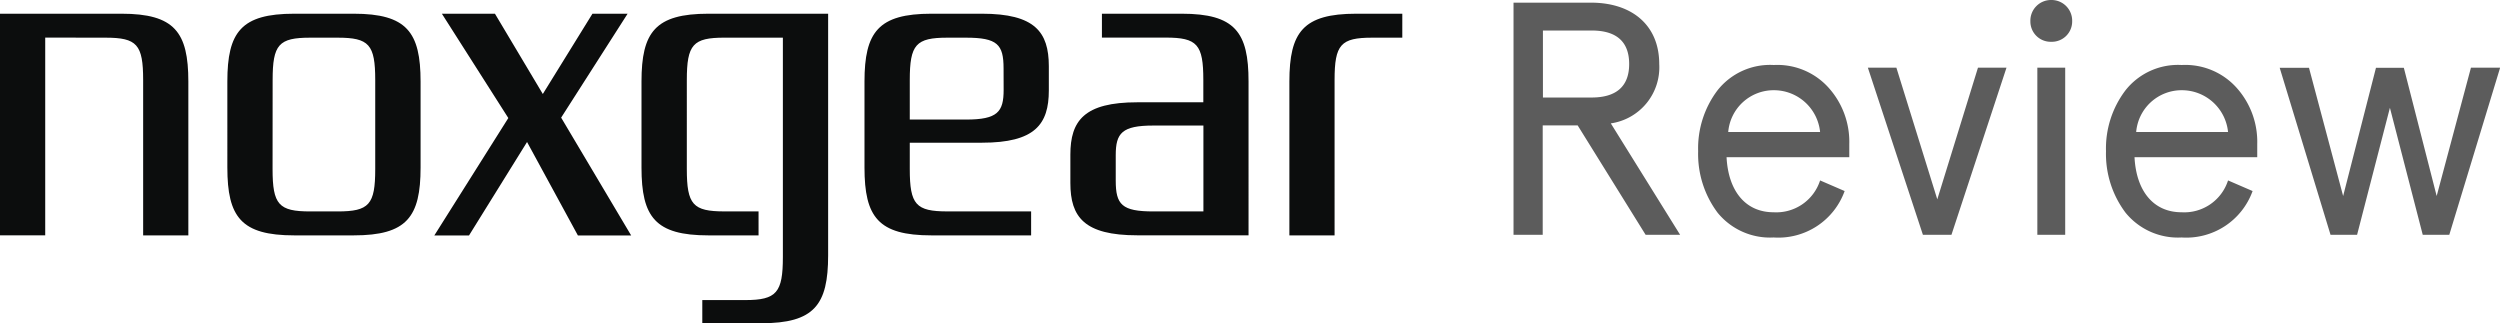 <svg xmlns="http://www.w3.org/2000/svg" width="113.064" height="14.62" viewBox="0 0 113.064 14.62"><path d="M75.985 10.62L72.85 5.58a2.561 2.561 0 002.19-2.685c0-1.74-1.215-2.775-3.09-2.775h-3.5v10.5h1.32V5.67h1.58l3.075 4.95zm-4-9.24c1.125 0 1.695.51 1.695 1.515s-.575 1.515-1.7 1.515h-2.2V1.38zm11.65 5.14a3.659 3.659 0 00-.915-2.53 3.114 3.114 0 00-2.5-1.05 3.025 3.025 0 00-2.54 1.14 4.346 4.346 0 00-.88 2.76 4.419 4.419 0 00.88 2.78 3.055 3.055 0 002.535 1.12 3.187 3.187 0 003.21-2.1l-1.11-.48a2.08 2.08 0 01-2.1 1.44c-1.305 0-2.055-1-2.13-2.49h5.55zm-3.42-2.44a2.1 2.1 0 012.1 1.89H78.16a2.063 2.063 0 012.055-1.89zm7.4 4.935l-1.85-5.955h-1.29l2.49 7.56h1.29l2.49-7.56h-1.29zm4.525 1.605h1.26V3.06h-1.26zM91.825.96a.919.919 0 00.945.93.919.919 0 00.945-.93.935.935 0 00-.945-.96.935.935 0 00-.945.96zm10.26 5.56a3.659 3.659 0 00-.915-2.53 3.114 3.114 0 00-2.5-1.05 3.025 3.025 0 00-2.54 1.14 4.346 4.346 0 00-.885 2.76 4.419 4.419 0 00.885 2.78 3.055 3.055 0 002.535 1.12 3.187 3.187 0 003.21-2.1l-1.11-.48a2.08 2.08 0 01-2.1 1.44c-1.305 0-2.055-1-2.13-2.49h5.55zm-3.42-2.44a2.1 2.1 0 012.1 1.89H96.61a2.063 2.063 0 012.055-1.89zM110.2 8.865l-1.485-5.8h-1.26l-1.485 5.8-1.545-5.8H103.1l2.3 7.555h1.2l1.485-5.745 1.485 5.745h1.2l2.3-7.56h-1.32z" fill="#5c5c5c"/><path d="M2.045 1.7v8.942H0V.62h5.492c2.4 0 3.026.831 3.026 3.071v6.955H6.474V3.619c0-1.608-.28-1.915-1.7-1.915zM15.995.62c2.4 0 3.026.831 3.026 3.071v3.883c0 2.24-.621 3.071-3.026 3.071h-2.686c-2.405 0-3.027-.831-3.027-3.071V3.691c0-2.24.621-3.071 3.027-3.071zm-3.668 7.027c0 1.608.28 1.915 1.7 1.915h1.243c1.423 0 1.7-.307 1.7-1.915V3.619c0-1.608-.281-1.915-1.7-1.915h-1.24c-1.423 0-1.7.307-1.7 1.915zM22.384.62l2.165 3.631L26.794.62h1.59l-3.006 4.7 3.167 5.329h-2.409l-2.3-4.227-2.625 4.227h-1.569l3.347-5.311L19.984.62zm38.956 0c-2.405 0-3.027.831-3.027 3.071v6.955h2.044V3.619c0-1.608.281-1.915 1.7-1.915h1.363V.62zM29.012 3.691v3.883c0 2.24.621 3.071 3.026 3.071h2.268V9.561h-1.544c-1.423 0-1.7-.307-1.7-1.915V3.618c0-1.608.281-1.915 1.7-1.915h2.644v9.917c0 1.608-.281 1.951-1.7 1.951h-1.944v1.048h2.665c2.4 0 3.026-.831 3.026-3.071V.62h-5.411c-2.409 0-3.03.831-3.03 3.071zM44.408.62h-2.285c-2.4 0-3.026.831-3.026 3.071v3.883c0 2.24.621 3.071 3.026 3.071h4.51V9.561h-3.788c-1.423 0-1.7-.307-1.7-1.915V6.454h3.263c2.4 0 3.026-.831 3.026-2.367v-1.1C47.43 1.451 46.808.62 44.408.62zm.982 3.45c0 .994-.28 1.337-1.7 1.337h-2.545V3.619c0-1.608.28-1.915 1.7-1.915h.842c1.423 0 1.7.307 1.7 1.391zM53.443.62h-3.608V1.7h2.886c1.423 0 1.7.307 1.7 1.915v1.011h-2.986c-2.4 0-3.027.832-3.027 2.367v1.283c0 1.535.622 2.366 3.027 2.366h5.031V3.687C56.469 1.451 55.848.62 53.443.62zM52.16 9.562c-1.423 0-1.7-.307-1.7-1.391V7.015c0-.994.281-1.337 1.7-1.337h2.265v3.884z" fill="#0c0d0d"/></svg>